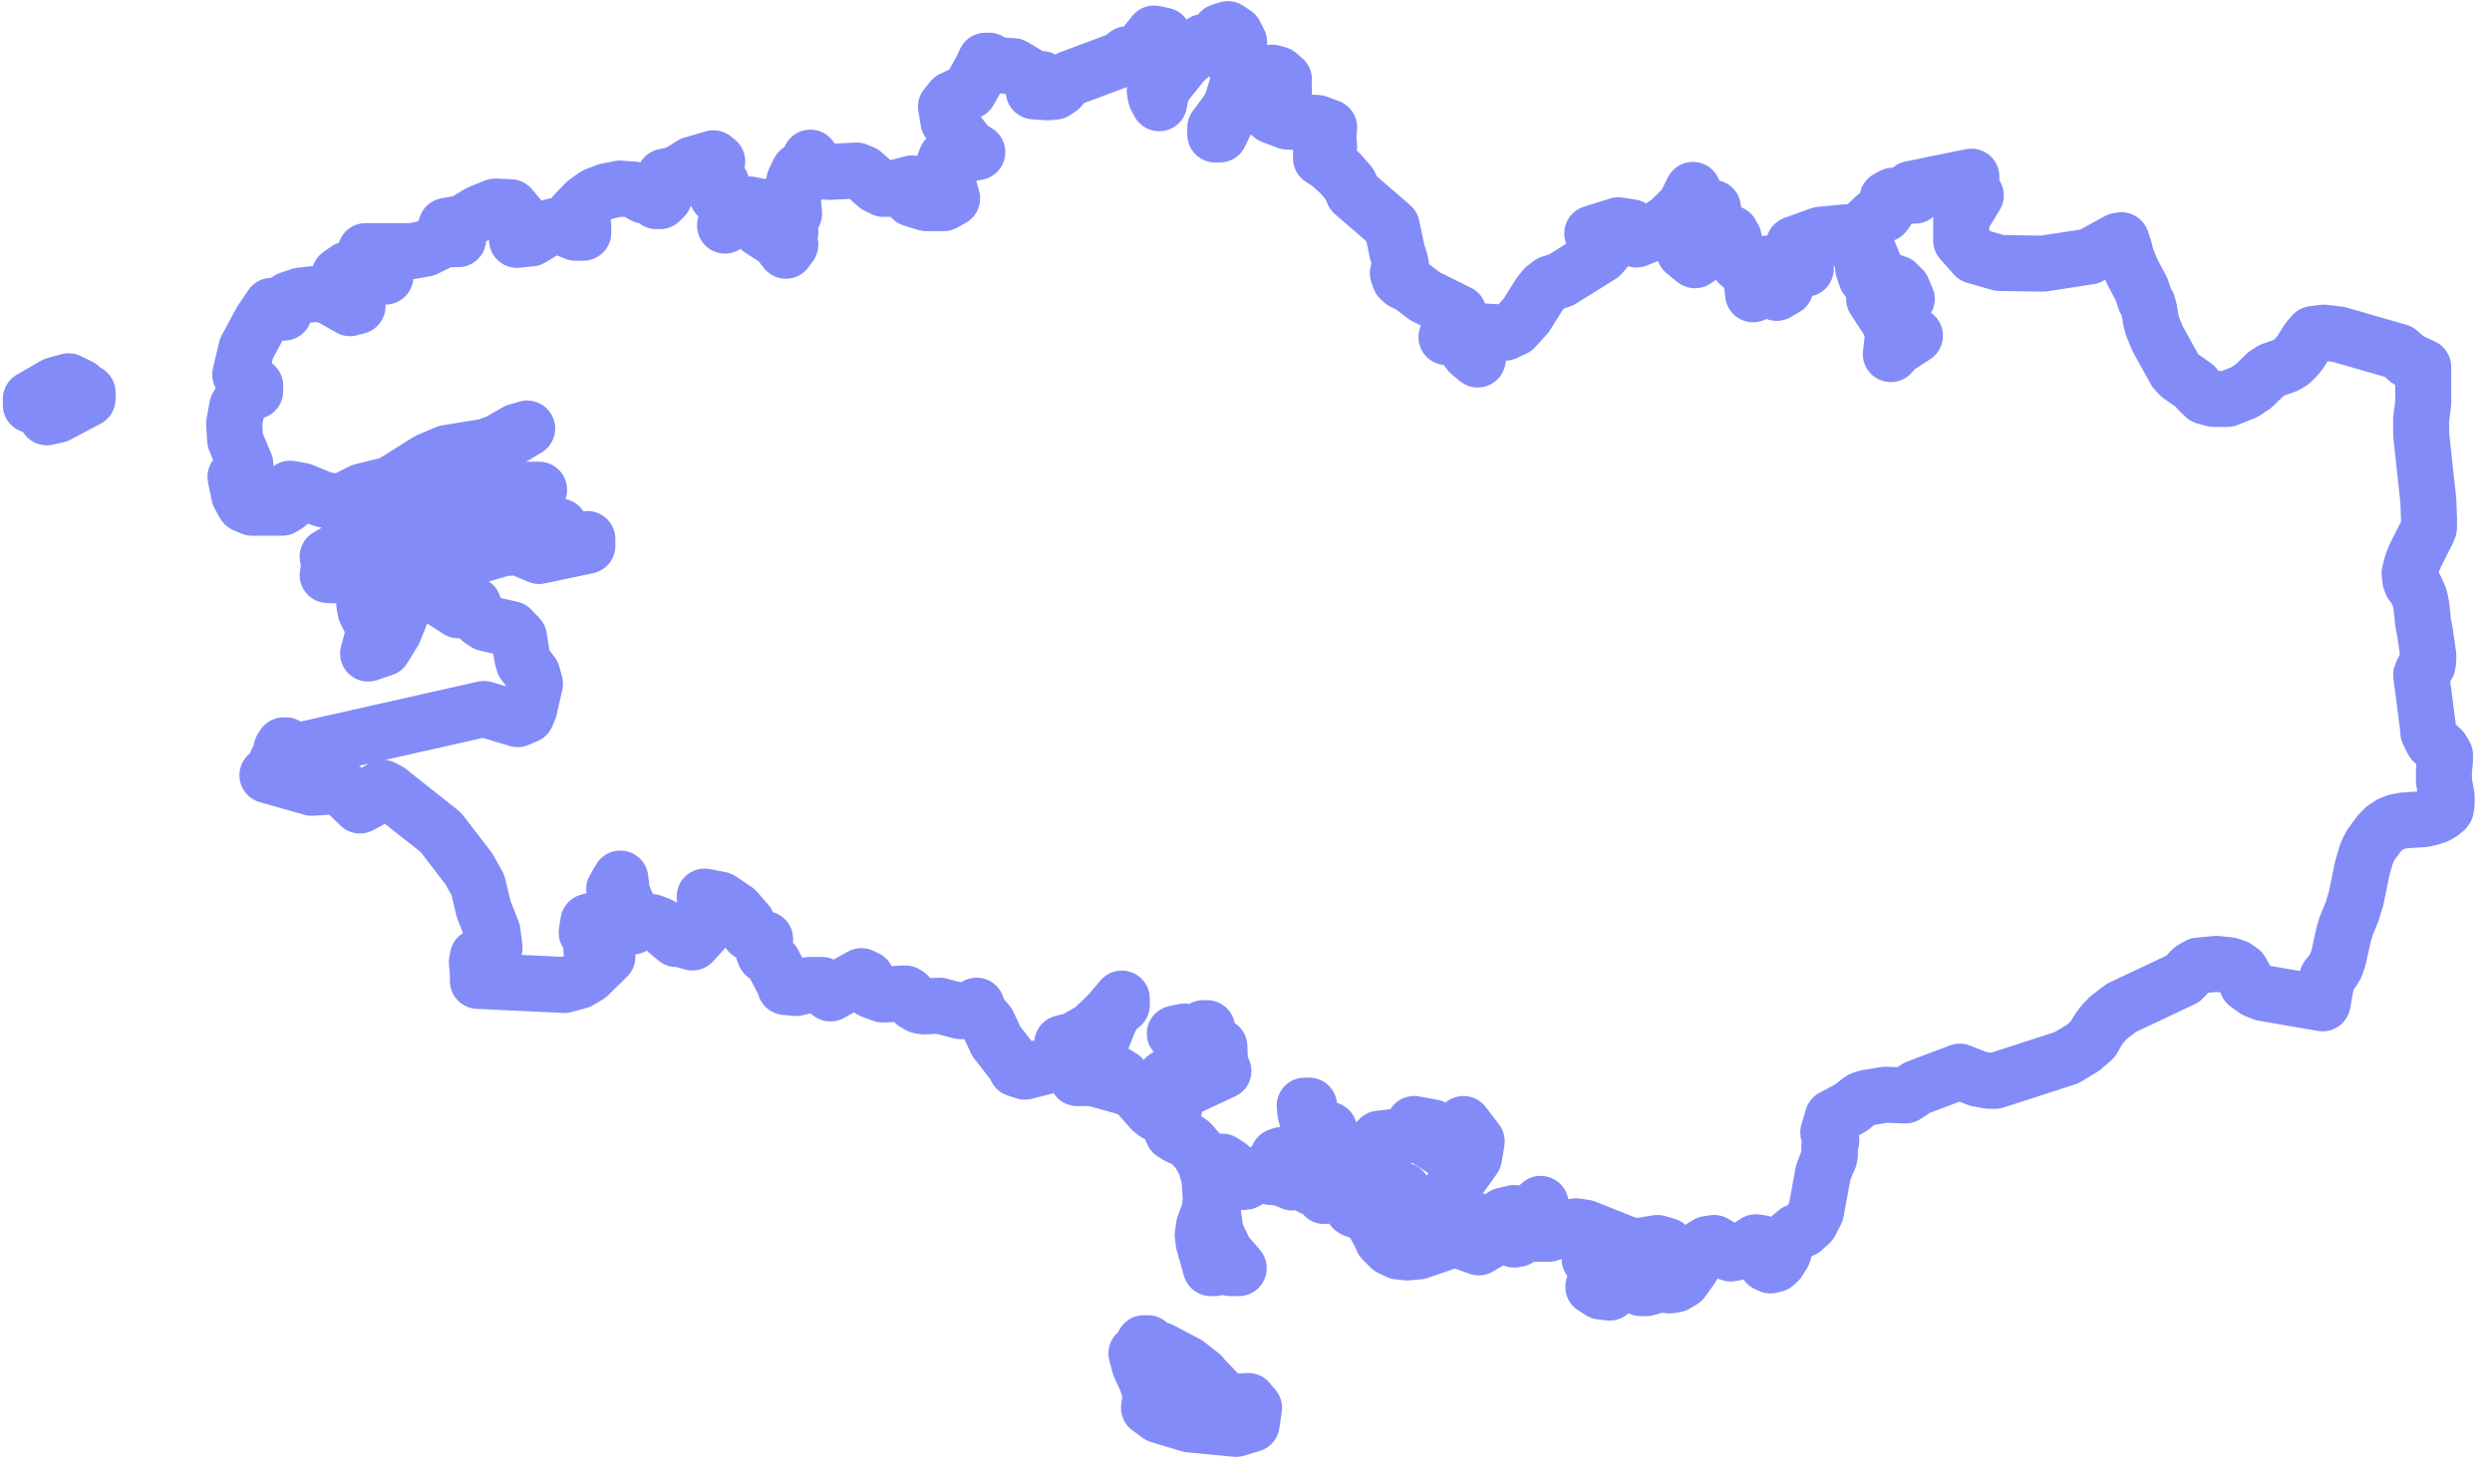 <?xml version="1.0" encoding="UTF-8"?>
<svg xmlns="http://www.w3.org/2000/svg" width="89" height="53" viewBox="0 0 89 53" fill="none">
  <path d="M2.837 13.825L2.886 13.898L2.922 13.983L2.995 14.044L3.128 14.02V14.25L2.048 14.821L1.671 14.906V14.687H1.744L1.89 14.7H1.963L1.841 14.372L1.635 14.311L1.101 14.469V14.25L1.963 13.752L2.449 13.619L2.849 13.813L2.837 13.825ZM43.694 49.947L43.949 50.081L44.581 50.044L44.787 50.287L44.702 50.87L44.144 51.04L42.492 50.882L41.4 50.554L41.035 50.287L41.108 49.801L40.938 49.292L40.707 48.794L40.586 48.344L40.768 48.175L40.853 47.98H40.999L41.181 48.162L41.448 48.223L42.395 48.721L42.917 49.134L42.978 49.219L43.694 49.959V49.947ZM57.487 46.171L57.172 46.135L56.905 45.965L57.075 45.37L56.771 44.969L57.002 44.763L58.313 44.69L59.09 44.471L59.527 44.496L59.187 44.398L58.617 44.496H58.228L56.613 43.852L56.285 43.803L56.006 43.84L55.314 44.071H54.525L54.331 44.144L54.209 44.253L54.075 44.277L53.857 44.071L54.173 44.01L54.549 43.779L54.865 43.427L55.023 43.002L54.695 43.318L54.391 43.366L54.075 43.33L53.711 43.415L53.881 43.451L54.015 43.512L54.1 43.633L54.148 43.84H53.614L53.371 43.791L53.141 43.633L53.104 44.386L52.813 44.556L52.108 44.301L51.756 44.326L50.664 44.702L50.251 44.738L49.935 44.702L49.656 44.568L49.377 44.289L49.328 44.168L49 43.548L48.915 43.512L48.83 43.342L48.624 43.245L48.381 43.209L48.32 43.172L48.357 43.123V42.966L47.98 42.82L48.332 42.565H48.903L49.219 43.196H49.364L49.486 43.026L49.607 42.954L49.753 43.002L49.947 43.184L49.972 42.978L50.093 42.517L50.421 42.905L50.955 43.075L51.526 43.014L51.975 42.723L51.817 42.504L52.643 41.351L52.74 40.768L52.266 40.149V40.343L52.473 40.55L52.497 40.756L52.376 40.914L52.108 40.987L52.412 41.205L52.315 41.351L52.218 41.424H51.975L51.866 41.266L50.809 40.586L51.246 40.647L51.671 40.792L51.416 40.428L51.161 40.27L50.506 40.149L50.797 40.343L50.36 40.55L49.267 40.671L49.049 40.889L48.867 41.266L48.454 41.46L47.762 41.63V41.436H47.907V41.205L47.628 41.254L47.568 41.302L47.483 41.436H47.337L47.252 41.059L47.227 40.744L47.288 40.501L47.47 40.355H47.167L46.948 40.173L46.803 39.882L46.754 39.493H46.596L46.62 39.736L46.718 40.124L46.742 40.343V41.096L46.815 41.411L46.997 41.764L47.227 42.079L47.446 42.298L47.398 42.517L47.361 42.602L47.3 42.723L47.24 42.614L47.021 42.298L46.851 42.419L46.657 42.213L46.438 41.885L46.147 41.63L46.268 42.043L46.147 42.237L45.953 42.152L45.855 41.739L45.783 41.254L45.649 41.302L45.576 41.654L45.698 42.067L45.394 42.043L45.273 41.994L45.139 41.849L44.471 42.213L44.131 42.237L43.84 42.055L43.974 41.97L44.107 41.849L43.901 41.654L43.658 41.496H43.415L43.233 41.849L43.33 41.897L43.415 42.007L43.524 42.067L43.294 43.123L43.415 44.022L43.767 44.751L44.241 45.297H43.949L43.512 45.163L43.379 45.297H43.245L42.99 44.398L42.954 44.119L43.002 43.779L43.196 43.257L43.245 42.832L43.196 42.104L43.051 41.569L42.82 41.157L42.517 40.817L42.322 40.683L42.079 40.586L41.885 40.465L41.8 40.27L41.849 39.87L42.104 38.995L43.694 38.255L43.609 38.085L43.561 37.915V37.696L43.549 37.38L43.451 37.453L43.209 37.55L43.111 37.611V36.943V36.725H42.978L42.808 37.053L42.577 36.992L42.298 36.846L41.958 36.919L42.249 37.041L42.456 37.271L42.589 37.599L42.674 38.036L42.565 38.06L42.541 38.085V38.133L42.504 38.255L42.249 38.072L42.104 38.194L41.934 38.4L41.63 38.485L41.715 38.583L41.934 38.91L41.642 39.056L41.545 39.347L41.484 39.639L41.29 39.772L41.132 39.651L40.489 38.922L39.955 38.765L39.032 38.51H38.473L38.85 38.34L39.226 38.376L40.064 38.68V38.485L39.724 38.279L39.347 38.145L38.461 38.06V37.83L38.655 37.805L38.74 37.733L38.765 37.575V37.283L38.837 37.162L39.202 37.223L39.335 37.186L39.602 36.494L39.797 36.118L40.064 35.899V35.669L39.602 36.215L39.02 36.773L38.376 37.15L37.939 37.259L38.097 37.356L38.23 37.49L38.328 37.648V37.842L36.603 38.279L36.3 38.182L36.215 38.012L35.584 37.198L35.28 36.555L35.049 36.288L34.964 36.154L34.879 35.923L34.649 36.118H34.297L33.556 35.923L33.01 35.948L32.84 35.923L32.669 35.826L32.427 35.547L32.33 35.486L31.528 35.523L31.128 35.377L30.945 34.952L30.763 34.867L29.658 35.486L29.355 35.183H28.905L28.432 35.292L28.044 35.256L28.019 35.146L27.619 34.394L27.473 34.224L27.315 34.102L27.242 33.908L27.327 33.544H27.145L27.011 33.483L26.756 33.313L26.684 32.973L26.283 32.512L25.724 32.135L25.166 32.026L25.36 32.669L25.202 33.143L24.729 33.665L24.304 33.544H24.522L24.692 33.519L24.814 33.374L24.887 33.094L24.632 33.191H24.425L24.267 33.276L24.158 33.544L23.563 33.046L23.284 32.937L22.944 32.9L22.689 32.754L22.422 32.39L22.215 31.892L22.155 31.382L21.936 31.759L22.058 32.232L22.337 32.657L22.592 32.9V33.094L22.325 33.119L22.118 33.191L21.924 33.325L21.705 33.532L21.305 32.839L21.013 32.924L20.953 33.313L21.256 33.532L21.195 33.653L21.123 33.75V33.944H21.693V34.175L21.013 34.843L20.686 35.037L20.163 35.183L17.067 35.037V34.794L17.031 34.357L17.067 34.175L17.201 34.09H17.395L17.577 34.054L17.662 33.835L17.589 33.276L17.274 32.475L17.067 31.613L16.752 31.042L15.744 29.731L13.874 28.25L13.668 28.141L13.388 28.311L13.133 28.626L12.854 28.772L12.223 28.153L11.858 28.092L11.142 28.141L9.551 27.691L9.697 27.582L9.806 27.388L9.891 27.194L10.025 26.963V26.854L10.061 26.732L10.134 26.623H10.207L10.377 26.805L10.498 26.854L17.286 25.324L18.488 25.688L18.803 25.554L18.901 25.324L19.107 24.425L19.01 24.073L18.706 23.684L18.646 23.466L18.536 22.762L18.257 22.47L17.359 22.264L17.189 22.155L17.055 21.997L16.958 21.815L16.909 21.608L16.375 21.802L15.246 21.074L14.663 21.268L14.36 21.827L14.068 22.555L13.692 23.162L13.146 23.345L13.328 22.677L13.437 22.47L13.194 22.106L13.06 21.839L13.012 21.608L13.121 21.232L13.279 21.098L13.364 20.977L13.218 20.661L12.963 20.588L11.701 20.54L11.761 20.2L11.701 19.884L11.931 19.75H12.101L12.271 19.835L12.502 19.884L12.769 19.787L12.818 19.568L12.769 19.35L12.733 19.229L13.109 18.245L13.376 17.99L13.728 18.16L13.449 19.338L14.032 19.617L15.914 19.483L16.132 19.593L16.278 19.726L16.436 19.848L16.715 19.896L16.97 19.872L17.966 19.581L19.386 19.483L19.253 19.617L19.119 19.678H18.816L19.253 19.86L20.977 19.496V19.253L20.321 19.301L20.078 19.18L19.993 18.803L19.799 19.046L19.508 19.131L19.241 19.022L19.119 18.694L18.986 18.731L18.087 18.791L18.269 18.5L18.354 18.427L18.536 18.354V18.221L18.646 18.087L18.852 17.941L19.253 17.492H18.901L18.427 17.844L18.099 17.941V17.723H18.257V17.492H18.099L18.039 17.65L17.905 17.808L17.832 17.941L17.517 17.808L16.849 18.269L16.375 18.354L16.436 18.233H16.46L16.533 18.16L16.375 17.941L16.193 18.124L15.95 18.257L15.671 18.342L15.38 18.366V18.172L16.582 16.703L16.812 16.509L18.828 15.307L18.451 15.416L17.796 15.792L17.371 15.95L15.95 16.181L15.295 16.46L13.959 17.298L12.927 17.553L12.296 17.869L11.883 17.917L11.518 17.832L10.778 17.529L10.365 17.456L10.292 17.565V17.796L10.256 18.026L10.074 18.136H9.005L8.726 18.014L8.544 17.686L8.41 17.031L8.799 16.994L8.762 16.581L8.398 15.72L8.362 15.124L8.471 14.53L8.714 14.092L9.114 13.971V13.777L8.58 13.376L8.799 12.453L9.321 11.482L9.697 10.924L9.916 11.069L10.146 11.166L9.989 10.924L10.329 10.693L10.729 10.559L11.385 10.486L11.798 10.608L12.502 11.008L12.769 10.936L12.283 10.256L12.126 9.819L12.405 9.624L13.376 9.879H13.765L13.194 9.624L13.255 9.491L13.291 9.381L13.243 9.284L13.06 9.163V8.969H14.712L15.185 8.884L15.877 8.544H16.363L16.072 8.349L15.938 8.313V8.07L16.533 7.961L17.116 7.609L17.686 7.378L18.233 7.402L18.621 7.864L18.464 8.568L18.961 8.519L19.605 8.131L19.823 8.07L20.078 8.119L20.552 8.313H20.831V8.07L20.43 7.949L20.54 7.621L20.904 7.244L21.256 6.989L21.657 6.832L22.142 6.735L22.628 6.771L23.005 6.989L23.126 6.795H23.247L23.357 6.953L23.442 7.184H23.575L23.721 7.038L23.806 6.844V6.601L23.733 6.31L24.024 6.249L24.279 6.152L24.729 5.872L25.482 5.654L25.615 5.763L25.567 6.067L25.494 6.297L25.518 6.455L25.761 6.552V6.747H25.615V6.989L25.822 7.123L25.967 7.366L26.004 7.682L25.894 8.058L26.489 7.463L26.793 7.305L27.218 7.402L27.011 7.597L26.914 7.645V7.839L27.169 8.192L27.788 8.592L28.068 8.956L28.226 8.738L28.068 8.519L28.226 8.301L28.128 8.107L28.056 7.839L27.934 7.184H28.068L28.128 7.366L28.189 7.463L28.359 7.633L28.311 7.074L28.371 6.455L28.541 6.103L28.796 6.31L28.893 6.164L28.942 6.006V5.836V5.63L29.221 6.018L29.61 6.14L30.593 6.091L30.824 6.188L31.31 6.625L31.552 6.747H31.82L32.572 6.552V7.099L33.082 7.257H33.702L34.005 7.087L33.799 6.346L33.714 5.86L33.799 5.642L34.904 5.435L34.6 5.241L33.871 4.33L33.786 3.808L34.005 3.541L34.612 3.262L35.074 2.436L35.195 2.169H35.329L35.523 2.327L36.191 2.363L36.919 2.801L37.211 2.825L37.089 2.922L37.028 3.007L36.992 3.116L36.919 3.262L37.417 3.298L37.672 3.274L37.854 3.153L38.073 2.898L38.218 2.801L40.003 2.133L40.246 1.939H40.392L40.586 1.987L41.217 1.198L41.557 1.271L41.691 1.732V2.351L41.521 2.934L41.242 3.25L41.266 3.396L41.29 3.481L41.4 3.687L41.472 3.286L41.642 2.983L42.274 2.193L42.796 1.744L42.978 1.501L43.196 1.599L43.585 1.125L43.852 1.04L44.107 1.21L44.253 1.501V1.841L44.119 2.157V2.351L44.411 2.594L44.253 2.861L43.986 3.699L43.852 3.954L43.403 4.561V4.804H43.561L44.253 3.359L44.666 2.752L45.006 2.837L45.212 2.655L45.431 2.594L45.649 2.655L45.855 2.837L45.698 3.056L45.783 3.08H45.831L45.855 3.116V3.262L45.661 3.323L45.503 3.42L45.151 3.699V3.893L45.431 4.136L45.977 4.343L47.045 4.391L47.47 4.549L47.446 4.816V5.01L47.47 5.229L47.264 5.399L47.179 5.447V5.654L47.495 5.86L47.871 6.2L48.199 6.577L48.332 6.892L49.705 8.082L49.911 9.041L49.996 9.296L50.032 9.454L49.972 9.6L49.923 9.758L49.996 9.964L50.105 10.061L50.384 10.195L50.894 10.584L52.096 11.178L52.036 11.47L51.951 11.7L51.829 11.883L51.659 12.04H51.914L52.121 12.162L52.303 12.356L52.485 12.599L52.776 12.842L52.837 12.538V12.077L52.91 11.834L53.748 11.883L54.088 11.725L54.501 11.276L54.998 10.486L55.156 10.292L55.375 10.122L55.751 10.001L57.172 9.114L57.463 8.774V8.556L57.281 8.532L56.868 8.337L57.803 8.046L58.264 8.119L58.447 8.556L58.993 8.337L59.624 7.912L60.171 7.366L60.462 6.783L60.535 7.147L60.681 7.378L60.899 7.475L61.178 7.427V7.669L61.021 7.803L60.936 7.973L60.851 8.155L60.754 8.337L60.159 8.993L60.535 9.296L60.923 9.029L61.349 8.58L61.822 8.337L61.919 8.507L62.041 9.26L62.113 9.43L62.356 9.539L62.502 9.819L62.575 10.171L62.611 10.511L62.842 10.377L63 10.134L63.073 9.806V9.418L63.158 9.879L63.267 10.28L63.449 10.462L63.765 10.28V10.061L63.68 10.025L63.498 9.855L63.728 9.491L63.971 9.296L64.226 9.321L64.493 9.6L64.347 9.406L64.238 9.187L64.068 8.726L65.003 8.386L66.011 8.289L66.059 8.434L66.509 9.26L66.545 9.6L66.654 9.916L66.837 10.146L67.091 10.243L67.007 10.559L66.934 10.681L67.48 11.518L67.614 11.943L67.529 12.648L67.735 12.417L68.391 11.992L68.197 11.858L67.808 11.579L67.917 11.324L67.602 10.754L67.529 10.243H67.674L67.759 10.389L67.844 10.486L68.099 10.681L67.942 10.316L67.747 10.122L67.529 10.049H67.286L67.091 9.855L66.703 8.908L66.497 8.519L66.569 8.264L66.727 7.973L66.97 7.742L67.298 7.645L67.371 7.548V7.317L67.407 7.099L67.602 6.989H68.391L68.257 6.747L70.406 6.31L70.346 6.443V6.589L70.406 6.759L70.564 6.977L70.042 7.839V8.592L70.528 9.139L71.414 9.394L72.956 9.418L74.62 9.163L75.639 8.604L75.761 8.58L75.785 8.641L75.87 8.896L75.906 9.054L75.967 9.26L76.149 9.697L76.489 10.341L76.611 10.717L76.708 10.875L76.756 11.057L76.817 11.433L76.878 11.664L77.06 12.101L77.691 13.242L77.849 13.412L78.383 13.789L78.541 13.971L78.748 14.165L79.063 14.25H79.549L80.156 14.008L80.484 13.789L80.921 13.364L81.127 13.23L81.637 13.048L81.82 12.939L81.99 12.781L82.147 12.587L82.439 12.126L82.609 11.931L82.985 11.883L83.519 11.943L85.668 12.563L85.996 12.854L86.543 13.109V14.408L86.47 14.979V15.525L86.725 17.869L86.749 18.488V18.852L86.676 19.022L86.263 19.835L86.154 20.103L86.057 20.467L86.081 20.71L86.13 20.843L86.215 20.941L86.263 21.001L86.409 21.329L86.446 21.475L86.482 21.669L86.543 22.276L86.591 22.483L86.725 23.405V23.599L86.701 23.745L86.64 23.818L86.579 23.879L86.531 23.964L86.47 24.11L86.725 26.064V26.149L86.798 26.307L86.895 26.489L87.21 26.781L87.32 26.963V27.181L87.283 27.534V27.898L87.38 28.444V28.723L87.356 28.881L87.332 28.918L87.186 29.039L87.016 29.136L86.798 29.209L86.579 29.258L85.851 29.306L85.596 29.355L85.377 29.44L85.171 29.573L84.989 29.755L84.697 30.144L84.588 30.338L84.503 30.545L84.369 31.006L84.151 32.075L84.005 32.56L83.799 33.058L83.702 33.374L83.519 34.212L83.422 34.491L83.313 34.673L83.119 34.916L82.949 35.839L80.836 35.474L80.557 35.365L80.253 35.146L80.18 34.94L80.035 34.685L79.841 34.551L79.622 34.479L79.16 34.43L78.517 34.491L78.286 34.624L77.959 34.964L75.773 35.996L75.336 36.324L75.154 36.506L74.996 36.7L74.862 36.907L74.753 37.113L74.389 37.429L73.806 37.781L71.256 38.607H71.038L70.637 38.534L69.993 38.279L68.476 38.85L68.051 39.129L67.322 39.105L66.667 39.214L66.509 39.263L66.424 39.311L66.108 39.566L65.452 39.918L65.295 40.452L65.343 40.562L65.404 40.744L65.38 40.841L65.331 40.974V41.084L65.355 41.229L65.331 41.363L65.258 41.509L65.112 41.897L64.858 43.281L64.651 43.682L64.396 43.913L64.165 43.998L63.922 44.204L63.789 44.459L63.68 44.787L63.51 45.054L63.388 45.163L63.23 45.2L63.097 45.139L63.012 45.005L62.975 44.896V44.751V44.556V44.483L62.891 44.398L62.708 44.374L62.356 44.605L62.065 44.726L61.81 44.775L61.628 44.714L61.531 44.653L61.482 44.605L61.446 44.556L61.361 44.483L61.215 44.398L60.984 44.435L60.839 44.52L60.778 44.568L60.754 44.605L60.681 44.787L60.559 45.03L60.389 45.309L60.086 45.734L59.843 45.88L59.624 45.916L59.418 45.892H59.212L58.799 46.013H58.604L58.41 45.916L58.204 45.783L57.985 45.685L57.73 45.722L57.572 45.819L57.427 46.098H57.402V46.11L57.487 46.171Z" stroke="#828BF7" stroke-width="2" stroke-linecap="round" stroke-linejoin="round"></path>
</svg>

